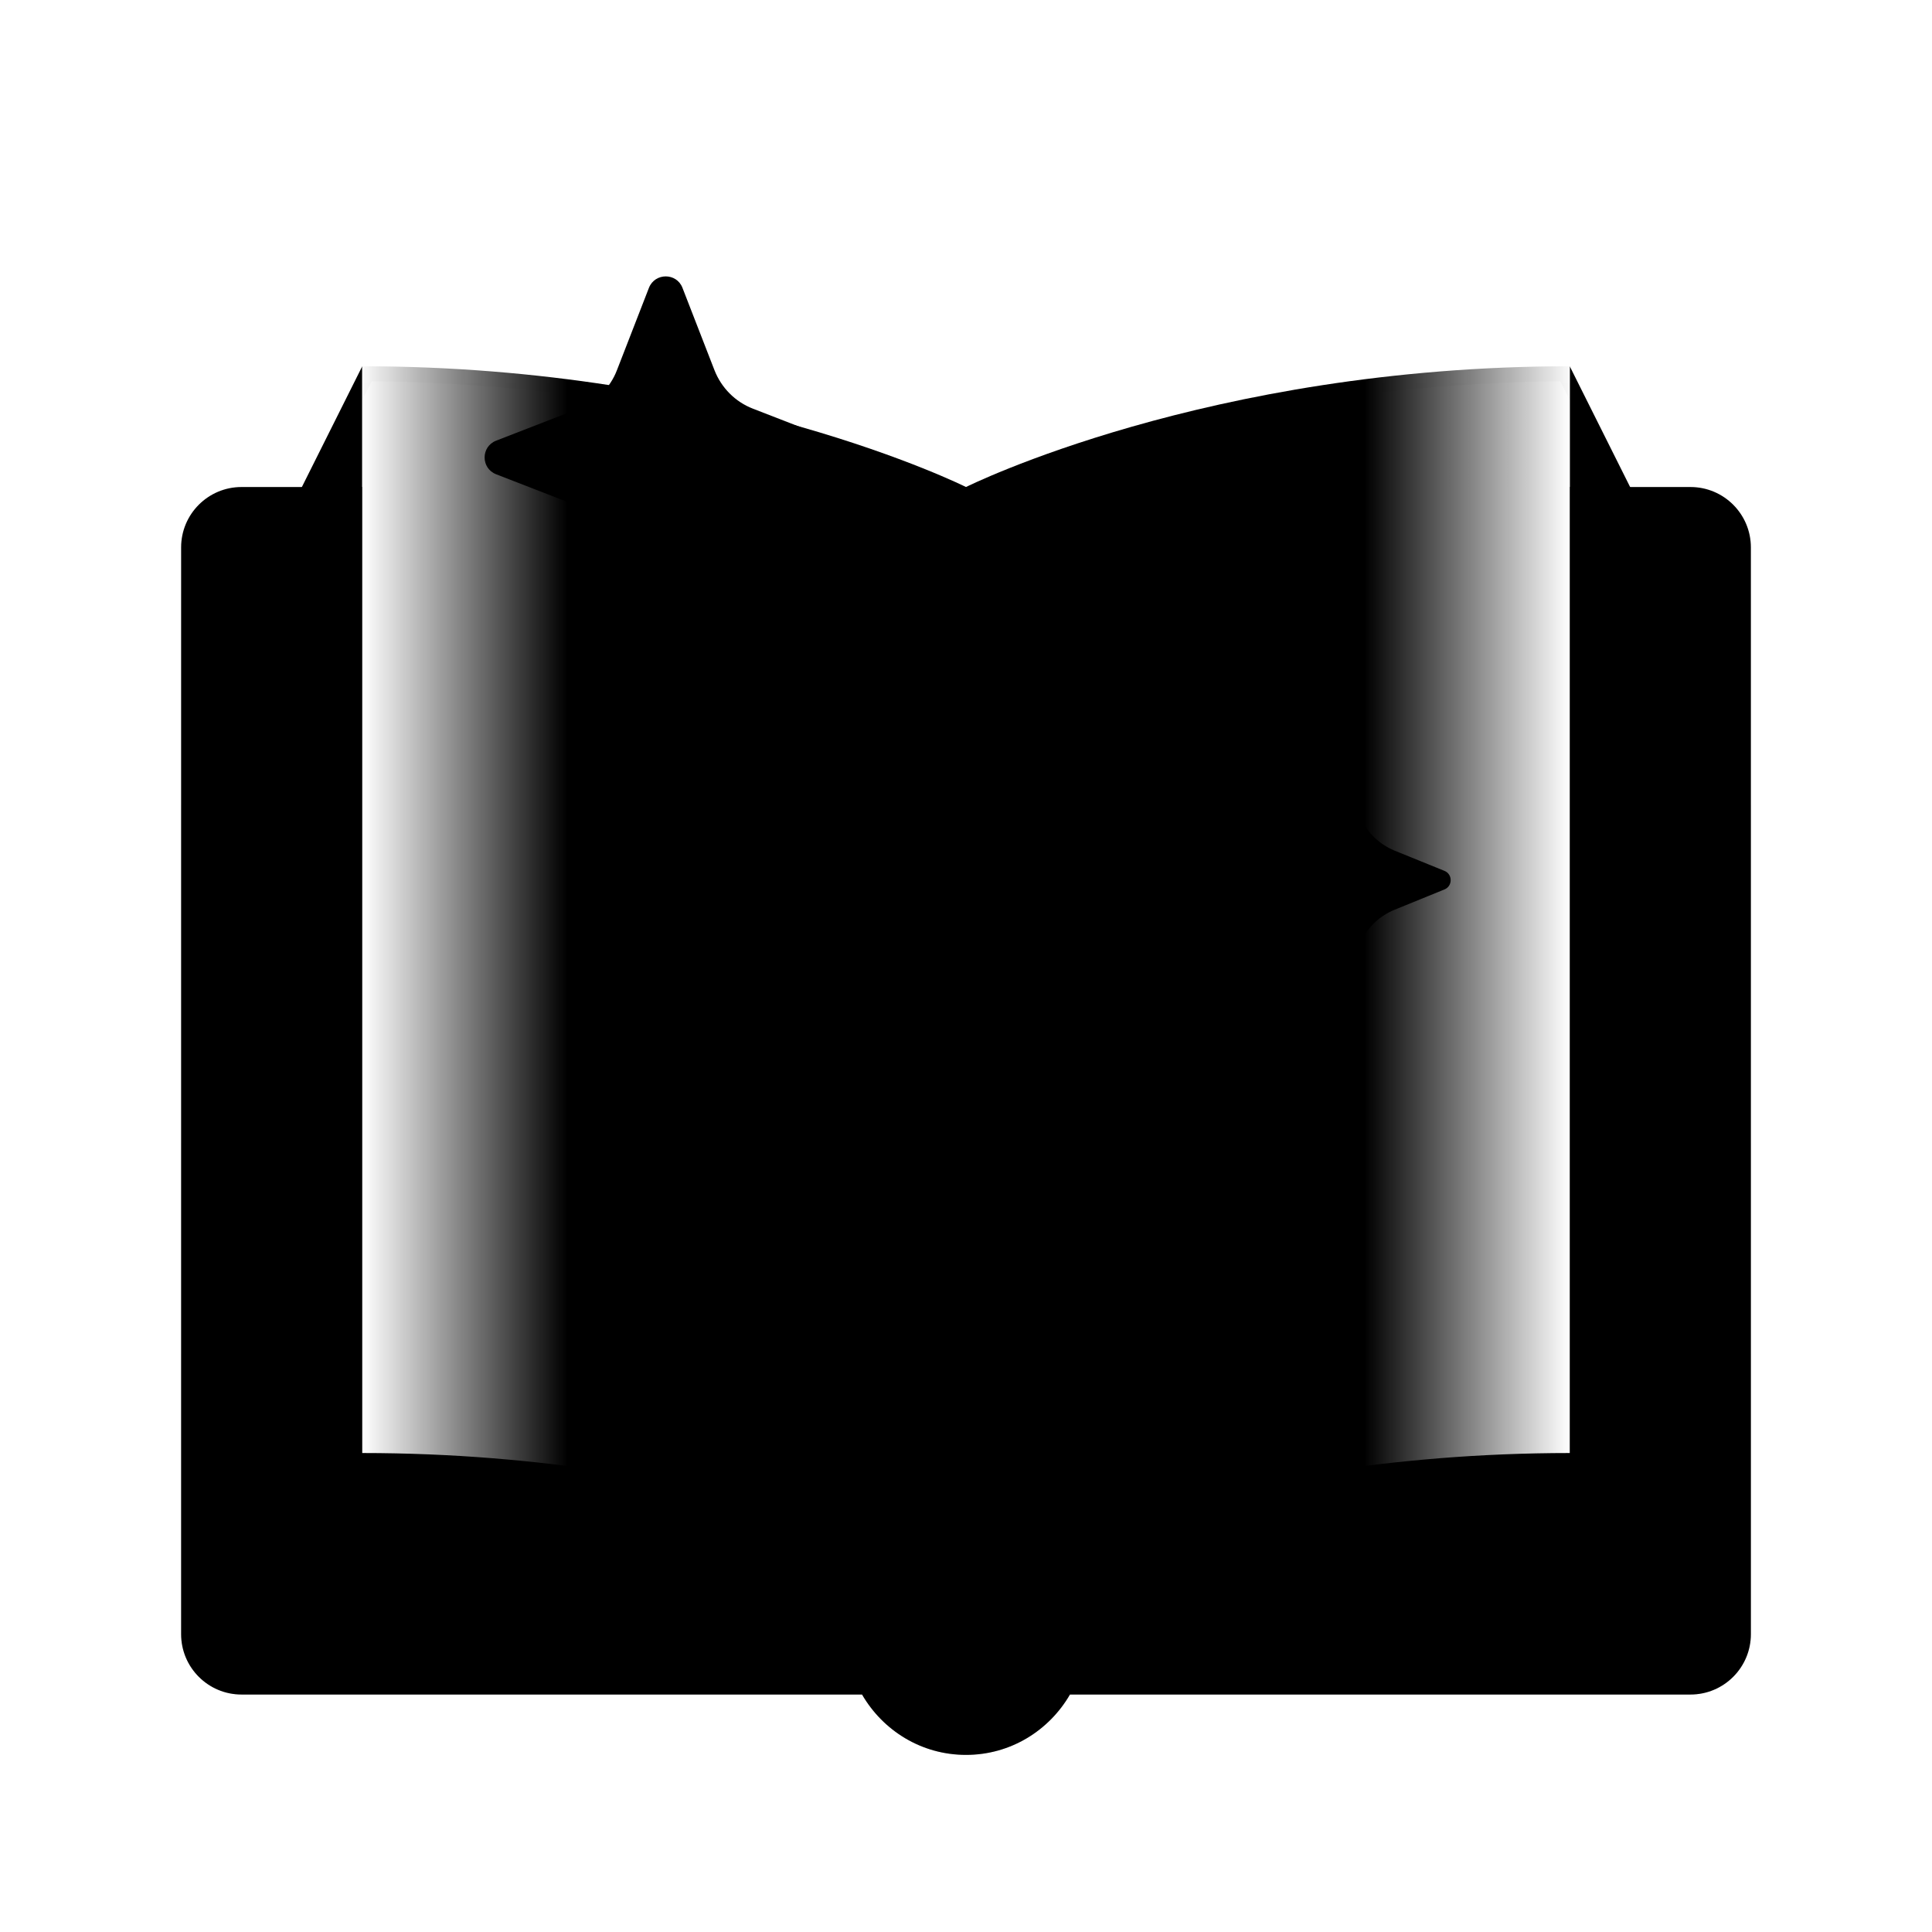 <svg width="60" height="60" viewBox="0 0 60 60" fill="none" xmlns="http://www.w3.org/2000/svg">
<g id="Story Book 1" filter="url(#filter0_dd_263_7776)">
<g id="surface12073">
<path id="Vector" d="M52.5 13.125H7.5C6.465 13.125 5.625 13.965 5.625 15V48.75C5.625 49.785 6.465 50.625 7.5 50.625H26.771C27.419 51.742 28.613 52.5 30 52.5C31.387 52.5 32.581 51.742 33.229 50.625H52.5C53.535 50.625 54.375 49.785 54.375 48.75V15C54.375 13.965 53.535 13.125 52.5 13.125Z" fill="url(#paint0_linear_263_7776)" style=""/>
<path id="Vector_2" d="M31.875 46.875C31.875 47.91 31.035 48.75 30 48.75C28.965 48.75 28.125 47.91 28.125 46.875C28.125 45.84 28.965 45 30 45C31.035 45 31.875 45.84 31.875 46.875Z" fill="#7D54DE" style="fill:#7D54DE;fill:color(display-p3 0.49 0.329 0.871);fill-opacity:1;"/>
<path id="Vector_3" d="M9.375 13.125H50.625V46.875H9.375V13.125Z" fill="#D3CCE3" style="fill:#D3CCE3;fill:color(display-p3 0.828 0.8 0.89);fill-opacity:1;"/>
<path id="Vector_4" d="M11.25 9.375L9.375 13.125V46.875L11.25 43.125V9.375Z" fill="#E4DFF2" style="fill:#E4DFF2;fill:color(display-p3 0.894 0.875 0.949);fill-opacity:1;"/>
<path id="Vector_5" d="M30 13.125C30 13.125 22.5 9.375 11.25 9.375V43.125C22.5 43.125 30 46.875 30 46.875V13.125Z" fill="url(#paint1_linear_263_7776)" style=""/>
<path id="Vector_6" d="M48.75 9.375L50.625 13.125V46.875L48.75 43.125V9.375Z" fill="#E4DFF2" style="fill:#E4DFF2;fill:color(display-p3 0.894 0.875 0.949);fill-opacity:1;"/>
<path id="Vector_7" d="M30 13.125C30 13.125 37.5 9.375 48.75 9.375V43.125C37.5 43.125 30 46.875 30 46.875V13.125Z" fill="url(#paint2_linear_263_7776)" style=""/>
<path id="Vector_8" d="M52.5 13.125H50.625L48.75 9.375C37.5 9.375 30 13.125 30 13.125C30 13.125 22.5 9.375 11.25 9.375L9.375 13.125H7.5C6.465 13.125 5.625 13.965 5.625 15V48.75C5.625 49.785 6.465 50.625 7.5 50.625H26.771C27.419 51.742 28.613 52.5 30 52.5C31.387 52.5 32.581 51.742 33.229 50.625H52.5C53.535 50.625 54.375 49.785 54.375 48.75V15C54.375 13.965 53.535 13.125 52.5 13.125ZM53.906 48.75C53.906 49.525 53.275 50.156 52.5 50.156H32.962L32.825 50.387C32.227 51.419 31.169 52.031 30 52.031C28.831 52.031 27.773 51.419 27.174 50.387L27.038 50.156H7.5C6.725 50.156 6.094 49.525 6.094 48.75V15C6.094 14.225 6.725 13.594 7.5 13.594H9.665L9.795 13.337L11.54 9.844C22.376 9.909 29.717 13.509 29.788 13.542L30 13.649L30.212 13.542C30.283 13.506 37.624 9.909 48.46 9.844L50.208 13.333L50.335 13.591H52.5C53.275 13.591 53.906 14.222 53.906 14.997V48.75Z" fill="url(#paint3_linear_263_7776)" style=""/>
<path id="Vector_9" d="M21.195 6.94L22.188 9.496C22.403 10.046 22.836 10.482 23.386 10.693L25.944 11.686C26.416 11.872 26.416 12.542 25.944 12.728L23.386 13.721C22.836 13.936 22.399 14.369 22.188 14.919L21.195 17.474C21.013 17.949 20.339 17.949 20.153 17.474L19.16 14.919C18.946 14.369 18.513 13.932 17.966 13.721L15.407 12.728C14.932 12.542 14.932 11.872 15.407 11.686L17.966 10.693C18.513 10.479 18.949 10.046 19.16 9.496L20.153 6.94C20.339 6.465 21.013 6.465 21.195 6.94Z" fill="url(#paint4_linear_263_7776)" style=""/>
<path id="Vector_10" d="M25.944 11.69L23.386 10.697C22.839 10.482 22.403 10.049 22.191 9.499L21.198 6.94C21.104 6.703 20.892 6.585 20.677 6.585C20.463 6.585 20.248 6.703 20.153 6.94L19.16 9.499C18.949 10.049 18.513 10.482 17.966 10.697L15.407 11.69C14.932 11.872 14.932 12.546 15.407 12.728L17.966 13.724C18.513 13.936 18.949 14.369 19.16 14.919L20.153 17.477C20.248 17.715 20.459 17.832 20.677 17.832C20.889 17.832 21.104 17.715 21.198 17.477L22.191 14.919C22.406 14.369 22.839 13.936 23.386 13.724L25.944 12.728C26.42 12.543 26.42 11.872 25.944 11.69ZM25.775 12.292L23.216 13.288C22.546 13.548 22.012 14.079 21.752 14.749L20.759 17.308C20.752 17.324 20.736 17.363 20.677 17.363C20.616 17.363 20.596 17.321 20.593 17.308L19.6 14.749C19.34 14.082 18.806 13.548 18.135 13.288L15.576 12.292C15.563 12.289 15.521 12.269 15.521 12.207C15.521 12.145 15.563 12.129 15.576 12.126L18.132 11.133C18.802 10.873 19.336 10.339 19.597 9.668L20.593 7.11C20.596 7.097 20.616 7.054 20.674 7.054C20.733 7.054 20.752 7.097 20.756 7.11L21.752 9.668C22.012 10.335 22.543 10.873 23.213 11.133L25.772 12.126C25.788 12.132 25.827 12.149 25.827 12.207C25.834 12.269 25.788 12.289 25.775 12.292Z" fill="url(#paint5_linear_263_7776)" style=""/>
<path id="Vector_11" d="M22.84 31.152L23.469 32.699C23.671 33.197 24.064 33.587 24.559 33.792L26.109 34.421C26.366 34.525 26.366 34.893 26.109 34.997L24.559 35.628C24.064 35.83 23.671 36.221 23.469 36.719L22.84 38.265C22.733 38.522 22.369 38.522 22.264 38.265L21.633 36.719C21.431 36.224 21.04 35.83 20.542 35.628L18.996 34.997C18.736 34.893 18.736 34.525 18.996 34.421L20.542 33.792C21.037 33.587 21.431 33.197 21.633 32.699L22.264 31.152C22.369 30.895 22.733 30.895 22.84 31.152Z" fill="url(#paint6_linear_263_7776)" style=""/>
<path id="Vector_12" d="M26.11 34.421L24.56 33.792C24.065 33.587 23.671 33.197 23.47 32.699L22.841 31.152C22.789 31.022 22.669 30.96 22.552 30.96C22.434 30.96 22.314 31.022 22.262 31.152L21.634 32.699C21.432 33.197 21.038 33.587 20.543 33.792L18.994 34.421C18.736 34.525 18.736 34.893 18.994 34.997L20.543 35.628C21.038 35.83 21.432 36.221 21.634 36.719L22.262 38.265C22.314 38.395 22.434 38.457 22.552 38.457C22.669 38.457 22.789 38.395 22.841 38.265L23.47 36.719C23.671 36.224 24.065 35.83 24.56 35.628L26.11 34.997C26.367 34.893 26.367 34.525 26.11 34.421ZM24.384 35.196C23.776 35.443 23.284 35.931 23.037 36.543L22.555 37.731L22.07 36.543C21.822 35.931 21.331 35.443 20.722 35.196L19.534 34.71L20.722 34.225C21.331 33.978 21.822 33.486 22.07 32.878L22.555 31.69L23.037 32.878C23.284 33.486 23.776 33.978 24.384 34.225L25.572 34.71L24.384 35.196Z" fill="url(#paint7_linear_263_7776)" style=""/>
<path id="Vector_13" d="M41.59 21.777L42.219 23.324C42.421 23.822 42.815 24.212 43.309 24.417L44.859 25.046C45.116 25.15 45.116 25.518 44.859 25.622L43.309 26.253C42.815 26.455 42.421 26.846 42.219 27.344L41.59 28.89C41.483 29.147 41.118 29.147 41.014 28.89L40.383 27.344C40.181 26.849 39.79 26.455 39.292 26.253L37.746 25.622C37.486 25.518 37.486 25.15 37.746 25.046L39.292 24.417C39.787 24.212 40.181 23.822 40.383 23.324L41.014 21.777C41.118 21.52 41.483 21.52 41.59 21.777Z" fill="url(#paint8_linear_263_7776)" style=""/>
<path id="Vector_14" d="M44.859 25.046L43.31 24.418C42.815 24.212 42.421 23.822 42.22 23.324L41.591 21.777C41.539 21.647 41.419 21.585 41.302 21.585C41.184 21.585 41.064 21.647 41.012 21.777L40.384 23.324C40.182 23.822 39.788 24.212 39.293 24.418L37.744 25.046C37.486 25.15 37.486 25.518 37.744 25.622L39.293 26.253C39.788 26.455 40.182 26.846 40.384 27.344L41.012 28.89C41.064 29.02 41.184 29.082 41.302 29.082C41.419 29.082 41.539 29.02 41.591 28.89L42.22 27.344C42.421 26.849 42.815 26.455 43.31 26.253L44.859 25.622C45.117 25.518 45.117 25.15 44.859 25.046ZM43.134 25.82C42.526 26.068 42.034 26.556 41.787 27.168L41.305 28.356L40.82 27.168C40.572 26.556 40.081 26.068 39.472 25.82L38.284 25.335L39.472 24.85C40.081 24.603 40.572 24.111 40.82 23.503L41.305 22.315L41.787 23.503C42.034 24.111 42.526 24.603 43.134 24.85L44.322 25.335L43.134 25.82Z" fill="url(#paint9_linear_263_7776)" style=""/>
</g>
</g>
<defs>
<filter id="filter0_dd_263_7776" x="-3" y="-2" width="66" height="66" filterUnits="userSpaceOnUse" color-interpolation-filters="sRGB">
<feFlood flood-opacity="0" result="BackgroundImageFix"/>
<feColorMatrix in="SourceAlpha" type="matrix" values="0 0 0 0 0 0 0 0 0 0 0 0 0 0 0 0 0 0 127 0" result="hardAlpha"/>
<feOffset dy="1"/>
<feGaussianBlur stdDeviation="1"/>
<feColorMatrix type="matrix" values="0 0 0 0 0 0 0 0 0 0 0 0 0 0 0 0 0 0 0.06 0"/>
<feBlend mode="normal" in2="BackgroundImageFix" result="effect1_dropShadow_263_7776"/>
<feColorMatrix in="SourceAlpha" type="matrix" values="0 0 0 0 0 0 0 0 0 0 0 0 0 0 0 0 0 0 127 0" result="hardAlpha"/>
<feOffset dy="1"/>
<feGaussianBlur stdDeviation="1.5"/>
<feColorMatrix type="matrix" values="0 0 0 0 0 0 0 0 0 0 0 0 0 0 0 0 0 0 0.1 0"/>
<feBlend mode="normal" in2="effect1_dropShadow_263_7776" result="effect2_dropShadow_263_7776"/>
<feBlend mode="normal" in="SourceGraphic" in2="effect2_dropShadow_263_7776" result="shape"/>
</filter>
<linearGradient id="paint0_linear_263_7776" x1="30" y1="15.596" x2="30" y2="50.216" gradientUnits="userSpaceOnUse">
<stop stop-color="#AB87FF" style="stop-color:#AB87FF;stop-color:color(display-p3 0.671 0.529 1);stop-opacity:1;"/>
<stop offset="1" stop-color="#996EFF" style="stop-color:#996EFF;stop-color:color(display-p3 0.6 0.431 1);stop-opacity:1;"/>
</linearGradient>
<linearGradient id="paint1_linear_263_7776" x1="11.25" y1="28.125" x2="30" y2="28.125" gradientUnits="userSpaceOnUse">
<stop stop-color="white" style="stop-color:white;stop-opacity:1;"/>
<stop offset="0.34" stop-color="#FDFCFD" style="stop-color:#FDFCFD;stop-color:color(display-p3 0.992 0.988 0.992);stop-opacity:1;"/>
<stop offset="0.583" stop-color="#F5F3F8" style="stop-color:#F5F3F8;stop-color:color(display-p3 0.961 0.953 0.973);stop-opacity:1;"/>
<stop offset="0.796" stop-color="#E7E3F0" style="stop-color:#E7E3F0;stop-color:color(display-p3 0.906 0.89 0.941);stop-opacity:1;"/>
<stop offset="0.991" stop-color="#D4CDE4" style="stop-color:#D4CDE4;stop-color:color(display-p3 0.831 0.804 0.894);stop-opacity:1;"/>
<stop offset="1" stop-color="#D3CCE3" style="stop-color:#D3CCE3;stop-color:color(display-p3 0.828 0.8 0.89);stop-opacity:1;"/>
</linearGradient>
<linearGradient id="paint2_linear_263_7776" x1="48.75" y1="28.125" x2="30" y2="28.125" gradientUnits="userSpaceOnUse">
<stop stop-color="white" style="stop-color:white;stop-opacity:1;"/>
<stop offset="0.34" stop-color="#FDFCFD" style="stop-color:#FDFCFD;stop-color:color(display-p3 0.992 0.988 0.992);stop-opacity:1;"/>
<stop offset="0.583" stop-color="#F5F3F8" style="stop-color:#F5F3F8;stop-color:color(display-p3 0.961 0.953 0.973);stop-opacity:1;"/>
<stop offset="0.796" stop-color="#E7E3F0" style="stop-color:#E7E3F0;stop-color:color(display-p3 0.906 0.89 0.941);stop-opacity:1;"/>
<stop offset="0.991" stop-color="#D4CDE4" style="stop-color:#D4CDE4;stop-color:color(display-p3 0.831 0.804 0.894);stop-opacity:1;"/>
<stop offset="1" stop-color="#D3CCE3" style="stop-color:#D3CCE3;stop-color:color(display-p3 0.828 0.8 0.89);stop-opacity:1;"/>
</linearGradient>
<linearGradient id="paint3_linear_263_7776" x1="30" y1="9.375" x2="30" y2="52.5" gradientUnits="userSpaceOnUse">
<stop stop-opacity="0.02" style="stop-color:black;stop-opacity:0.02;"/>
<stop offset="1" stop-opacity="0.149" style="stop-color:black;stop-opacity:0.149;"/>
</linearGradient>
<linearGradient id="paint4_linear_263_7776" x1="20.676" y1="6.66" x2="20.676" y2="17.169" gradientUnits="userSpaceOnUse">
<stop stop-color="#FFC200" style="stop-color:#FFC200;stop-color:color(display-p3 1 0.761 0);stop-opacity:1;"/>
<stop offset="1" stop-color="#FFAA00" style="stop-color:#FFAA00;stop-color:color(display-p3 1 0.667 0);stop-opacity:1;"/>
</linearGradient>
<linearGradient id="paint5_linear_263_7776" x1="20.676" y1="6.508" x2="20.676" y2="17.758" gradientUnits="userSpaceOnUse">
<stop stop-opacity="0.02" style="stop-color:black;stop-opacity:0.02;"/>
<stop offset="1" stop-opacity="0.149" style="stop-color:black;stop-opacity:0.149;"/>
</linearGradient>
<linearGradient id="paint6_linear_263_7776" x1="22.553" y1="31.009" x2="22.553" y2="38.016" gradientUnits="userSpaceOnUse">
<stop stop-color="#FFC200" style="stop-color:#FFC200;stop-color:color(display-p3 1 0.761 0);stop-opacity:1;"/>
<stop offset="1" stop-color="#FFAA00" style="stop-color:#FFAA00;stop-color:color(display-p3 1 0.667 0);stop-opacity:1;"/>
</linearGradient>
<linearGradient id="paint7_linear_263_7776" x1="22.553" y1="30.911" x2="22.553" y2="38.59" gradientUnits="userSpaceOnUse">
<stop stop-opacity="0.02" style="stop-color:black;stop-opacity:0.02;"/>
<stop offset="1" stop-opacity="0.149" style="stop-color:black;stop-opacity:0.149;"/>
</linearGradient>
<linearGradient id="paint8_linear_263_7776" x1="41.303" y1="21.634" x2="41.303" y2="28.641" gradientUnits="userSpaceOnUse">
<stop stop-color="#FFC200" style="stop-color:#FFC200;stop-color:color(display-p3 1 0.761 0);stop-opacity:1;"/>
<stop offset="1" stop-color="#FFAA00" style="stop-color:#FFAA00;stop-color:color(display-p3 1 0.667 0);stop-opacity:1;"/>
</linearGradient>
<linearGradient id="paint9_linear_263_7776" x1="41.303" y1="21.536" x2="41.303" y2="29.215" gradientUnits="userSpaceOnUse">
<stop stop-opacity="0.02" style="stop-color:black;stop-opacity:0.02;"/>
<stop offset="1" stop-opacity="0.149" style="stop-color:black;stop-opacity:0.149;"/>
</linearGradient>
</defs>
</svg>
